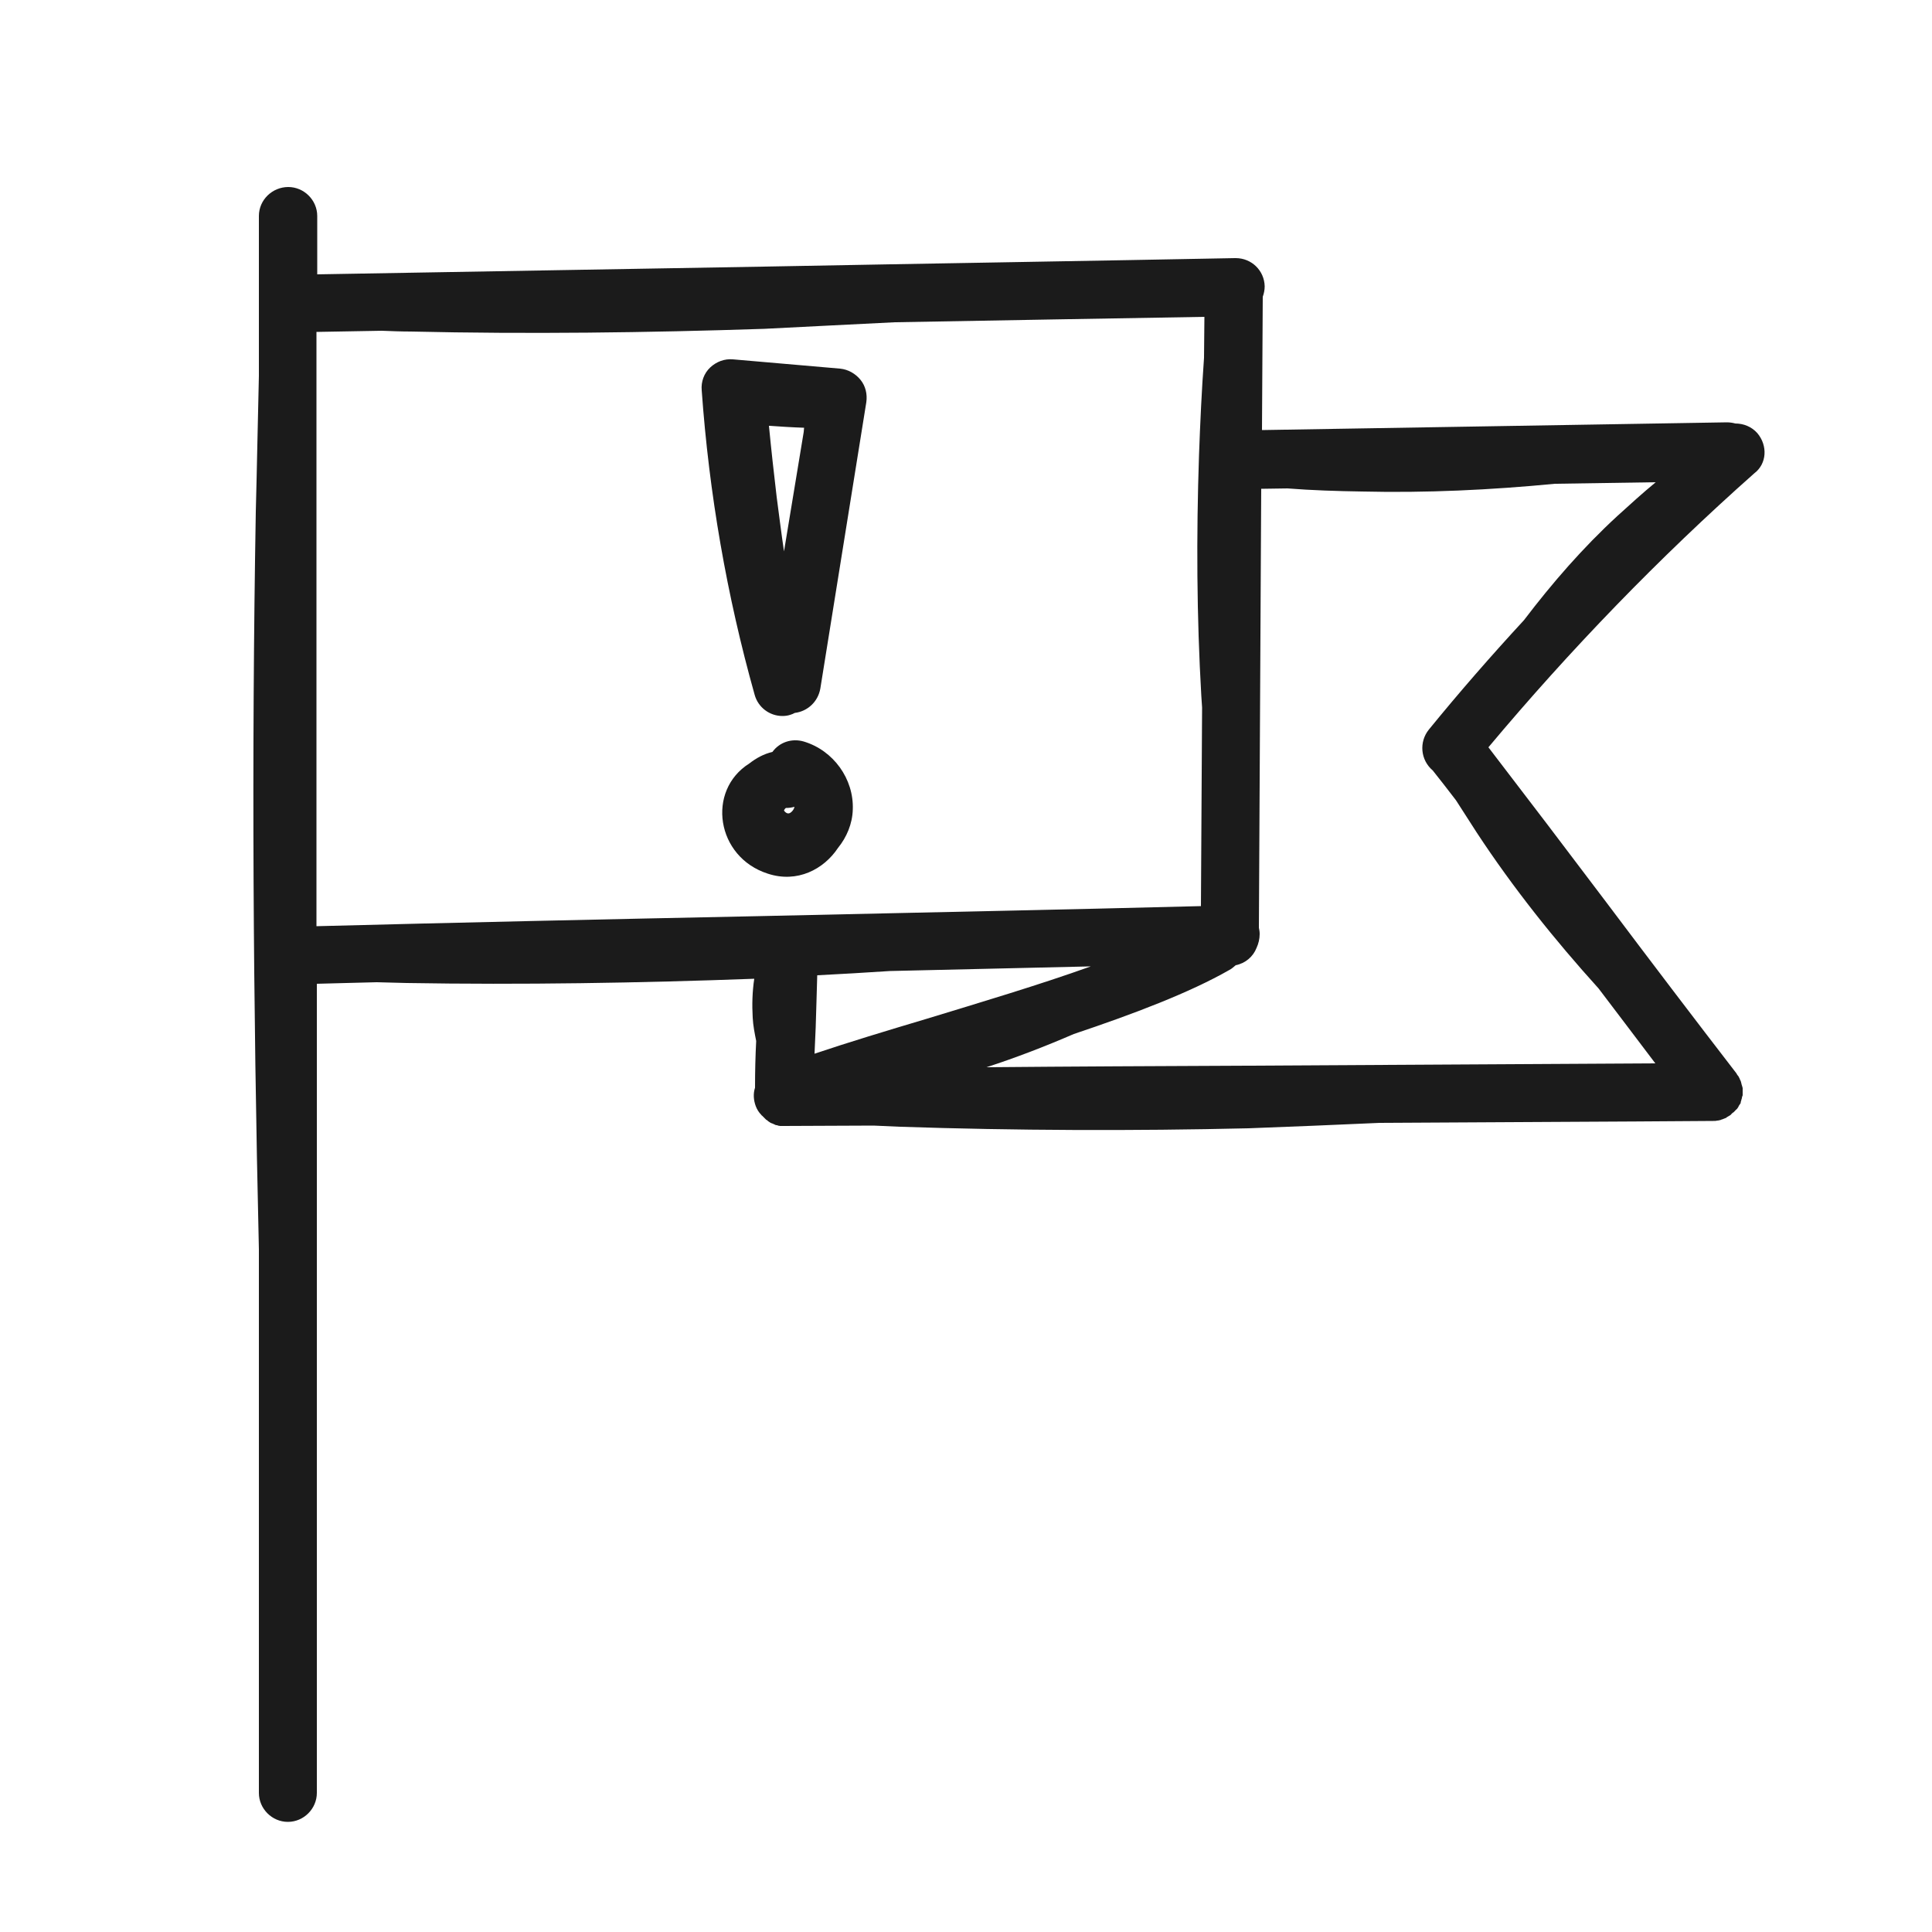 <?xml version="1.0" encoding="utf-8"?>
<!-- Generator: Adobe Illustrator 27.2.0, SVG Export Plug-In . SVG Version: 6.00 Build 0)  -->
<svg version="1.1" xmlns="http://www.w3.org/2000/svg" xmlns:xlink="http://www.w3.org/1999/xlink" x="0px" y="0px"
	 viewBox="0 0 500 500" style="enable-background:new 0 0 500 500;" xml:space="preserve">
<style type="text/css">
	.st0{fill:#1B1B1B;}
</style>
<g id="Layer_11">
</g>
<g id="Layer_11_copy">
	<g>
		<path class="st0" d="M454.8,112.1c-1.5-1.7-3.6-2.5-5.7-2.5c-0.7-0.2-1.5-0.3-2.2-0.3l-120.3,2l0.2-34.5c0.3-0.8,0.5-1.8,0.5-2.7
			c-0.1-4.1-3.4-7.3-7.5-7.3c-0.1,0-0.1,0-0.2,0c-35.8,0.7-79.6,1.4-122,2.2c-39.9,0.7-81,1.4-115.5,2V55.9c0-4.1-3.4-7.5-7.5-7.5
			S67,51.7,67,55.9v41.4c-0.3,12-0.5,23.9-0.8,35.1c-1.1,63.4-0.7,127.2,0.8,190.9V464c0,4.1,3.4,7.5,7.5,7.5s7.5-3.4,7.5-7.5V254.6
			c5-0.1,10.2-0.3,15.5-0.4c2.6,0.1,5.1,0.1,7.7,0.2c29.7,0.5,60.3,0,90-1.1c-0.5,3.3-0.6,6.7-0.4,10.1c0.1,2,0.5,4,0.9,6
			c-0.2,3.9-0.3,7.8-0.3,12.1c-0.5,1.5-0.4,3.2,0.2,4.8c0.3,0.8,0.8,1.6,1.4,2.2c0,0,0,0,0,0c0.1,0.1,0.1,0.2,0.2,0.2
			c0.1,0.1,0.2,0.2,0.3,0.3c0.1,0.1,0.1,0.1,0.2,0.2c0.1,0.1,0.2,0.2,0.3,0.3c0.1,0.1,0.1,0.1,0.2,0.2c0.1,0.1,0.2,0.2,0.3,0.2
			c0.1,0.1,0.2,0.1,0.2,0.2c0.1,0.1,0.2,0.1,0.3,0.2c0.1,0.1,0.2,0.1,0.3,0.2c0.1,0.1,0.2,0.1,0.4,0.2c0.1,0,0.2,0.1,0.3,0.1
			c0.1,0.1,0.3,0.1,0.4,0.2c0.1,0,0.2,0.1,0.2,0.1c0.2,0.1,0.3,0.1,0.5,0.1c0.1,0,0.1,0,0.2,0.1c0.2,0,0.4,0.1,0.6,0.1
			c0,0,0.1,0,0.1,0c0.3,0,0.5,0,0.8,0c0,0,0,0,0,0c7.5,0,15.3-0.1,23.3-0.1c2.2,0.1,4.5,0.2,6.8,0.3c29.8,1,60.5,1.1,90.2,0.4
			c11.2-0.4,22.5-0.9,33.9-1.4c30.6-0.2,60.7-0.3,86.4-0.5c0.4,0,0.7,0,1-0.1c0.1,0,0.2,0,0.2,0c0.4-0.1,0.7-0.1,1-0.3
			c0,0,0.1,0,0.1,0c0.3-0.1,0.7-0.3,1-0.4c0,0,0.1,0,0.1-0.1c0.3-0.2,0.7-0.4,1-0.6c0,0,0.1,0,0.1-0.1c0,0,0.1-0.1,0.1-0.1
			c0.1-0.1,0.2-0.2,0.3-0.3c0.1-0.1,0.2-0.2,0.3-0.2c0.1-0.1,0.2-0.2,0.2-0.2c0.1-0.1,0.2-0.2,0.3-0.3c0.1-0.1,0.1-0.2,0.2-0.2
			c0.1-0.1,0.2-0.2,0.3-0.3c0.1-0.1,0.1-0.2,0.2-0.3c0.1-0.1,0.1-0.2,0.2-0.4c0.1-0.1,0.1-0.2,0.2-0.3c0.1-0.1,0.1-0.2,0.2-0.3
			c0.1-0.1,0.1-0.2,0.1-0.4c0-0.1,0.1-0.2,0.1-0.3c0-0.1,0.1-0.3,0.1-0.4c0-0.1,0.1-0.2,0.1-0.3c0-0.1,0-0.3,0.1-0.4
			c0-0.1,0-0.2,0.1-0.3c0-0.1,0-0.2,0-0.4c0-0.1,0-0.3,0-0.4c0,0,0-0.1,0-0.1c0-0.1,0-0.1,0-0.2c0-0.1,0-0.3,0-0.4
			c0-0.1,0-0.2,0-0.3c0-0.1,0-0.3-0.1-0.4c0-0.1,0-0.2-0.1-0.4c0-0.1-0.1-0.2-0.1-0.4c0-0.1-0.1-0.2-0.1-0.4c0-0.1-0.1-0.2-0.1-0.3
			c0-0.1-0.1-0.2-0.2-0.4c0-0.1-0.1-0.2-0.1-0.3c-0.1-0.1-0.1-0.2-0.2-0.4c-0.1-0.1-0.1-0.2-0.2-0.3c-0.1-0.1-0.2-0.2-0.3-0.4
			c0-0.1-0.1-0.1-0.1-0.2c-10.8-14-22.5-29.4-33.7-44.3c-10.1-13.4-20.6-27.2-30.5-40.1c21.1-25.2,44.2-49.1,68.8-70.9
			C457.3,120,457.5,115.3,454.8,112.1z M369.8,188.8c-2.6,3.2-2.2,7.9,1,10.6c0,0,0,0,0,0c2,2.5,4,5.1,6,7.7
			c1.8,2.8,3.6,5.6,5.4,8.4c9.4,14.3,20.1,27.7,31.5,40.3c4.9,6.5,9.9,13,14.7,19.4c-32.2,0.2-69.4,0.4-105.6,0.6
			c-22.9,0.1-45.8,0.2-67.5,0.4c7.7-2.5,15.2-5.4,22.6-8.6c15.5-5.2,30-10.7,40.3-16.6c0.6-0.3,1.1-0.8,1.6-1.2
			c2.5-0.5,4.5-2.2,5.4-4.5c0.5-1.1,0.8-2.3,0.8-3.6c0-0.6-0.1-1.1-0.2-1.6l0.6-113.6l6.8-0.1c6.4,0.5,12.8,0.7,19.2,0.8
			c16.7,0.4,33.4-0.4,50-2l26.1-0.4c-3.4,2.8-6.7,5.8-10,8.8c-8.9,8.2-16.8,17.3-24.1,26.9C386,169.6,377.7,179.1,369.8,188.8z
			 M106.3,85.8c30.2,0.7,61.4,0.3,91.5-0.7c11.1-0.6,22.4-1.1,33.8-1.7c28.1-0.5,55.7-1,80.1-1.4l-0.1,10.6
			c-0.6,8.4-1,16.9-1.3,25.3c-0.7,20.7-0.6,41.6,0.6,62.2c0.1,1,0.1,2,0.2,3l-0.3,51.4c-34.5,0.9-75.2,1.7-114.6,2.6
			c-39.3,0.8-79.8,1.7-114.3,2.6V85.9c5.5-0.1,11.1-0.2,16.9-0.3C101.4,85.7,103.9,85.8,106.3,85.8z M211.5,252.4
			c6.2-0.3,12.5-0.7,18.8-1.1c17.7-0.4,35.3-0.8,52-1.2c-13.4,4.8-28.5,9.3-42.6,13.6c-10.4,3.1-20.3,6.1-28.9,9
			c0.1-2.3,0.2-4.5,0.3-6.8C211.2,261.6,211.4,257.2,211.5,252.4z"/>
		<path class="st0" d="M195.3,179.8c0.9,3.3,3.9,5.5,7.2,5.5c0.7,0,1.4-0.1,2-0.3c0.4-0.1,0.8-0.3,1.2-0.5c3.3-0.4,6-2.9,6.6-6.3
			l11.9-74.1c0.3-2.1-0.2-4.2-1.5-5.8c-1.3-1.6-3.2-2.7-5.3-2.9l-27.7-2.4c-2.2-0.2-4.3,0.6-5.9,2.1c-1.6,1.5-2.4,3.7-2.2,5.9
			C183.5,127.7,188.1,154.2,195.3,179.8z M202.9,142.7c-0.7-4.7-1.3-9.6-1.9-14.1c-0.7-5.9-1.4-12.2-2-18.4c3,0.2,6.1,0.4,9.1,0.5
			c0,0.3-0.1,0.7-0.1,1.1L202.9,142.7z"/>
		<path class="st0" d="M208,191.9c-3.1-0.9-6.3,0.2-8.1,2.7c-2.2,0.5-4.2,1.6-6,3c-11.1,7-8.6,24.2,4.8,28.5
			c7.6,2.5,14.5-1.1,18.2-6.7c2.2-2.7,3.7-6.2,3.8-9.9C221,201.6,215.7,194.2,208,191.9z M202.9,209.7c0.1-0.2,0.3-0.5,0.5-0.6
			c0.8,0,1.5-0.1,2.2-0.3c-0.1,0.8-1,1.7-1.5,1.7C203.7,210.6,203,210.1,202.9,209.7z"/>
	</g>
</g>
</svg>
